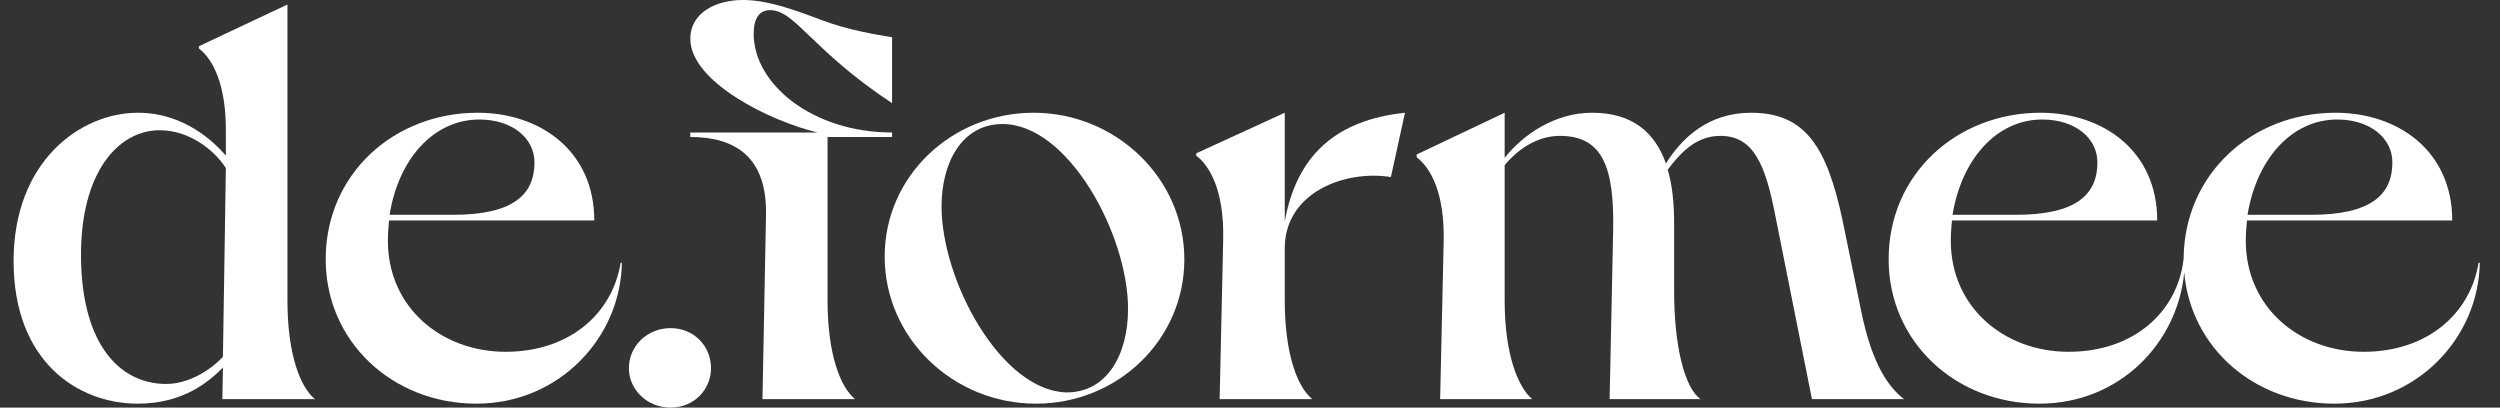 <?xml version="1.0" encoding="UTF-8"?> <svg xmlns="http://www.w3.org/2000/svg" width="92" height="15" viewBox="0 0 92 15" fill="none"><rect x="0" y="0" width="92" height="15" fill="#333333" stroke="none"/> <path d="M0.5 9.606C0.5 13.299 2.852 14.855 5.075 14.855C6.758 14.855 7.708 14.025 8.204 13.527L8.183 14.689L11.592 14.689C11.053 14.253 10.578 13.05 10.578 11.058L10.578 0.166L7.319 1.701L7.319 1.784C7.816 2.158 8.334 3.091 8.312 4.896L8.312 5.726C7.88 5.228 6.78 4.149 5.075 4.149C2.96 4.149 0.5 5.934 0.5 9.606ZM2.981 9.44C2.96 6.328 4.363 4.793 5.873 4.793C6.974 4.793 7.88 5.519 8.312 6.183L8.204 13.133C7.794 13.569 6.996 14.129 6.111 14.129C4.471 14.129 3.003 12.759 2.981 9.44Z" fill="white"></path> <path d="M22.841 9.668C22.518 11.618 20.878 12.946 18.611 12.946C16.237 12.946 14.274 11.307 14.274 8.859C14.274 8.61 14.295 8.361 14.317 8.112L21.87 8.112C21.87 5.56 19.885 4.149 17.576 4.149C14.511 4.149 11.986 6.39 11.986 9.544C11.986 12.573 14.446 14.855 17.532 14.855C20.554 14.855 22.841 12.448 22.885 9.668L22.841 9.668ZM17.64 4.398C18.849 4.398 19.669 5.083 19.669 5.975C19.669 7.158 18.892 7.905 16.669 7.905L14.338 7.905C14.662 5.851 15.957 4.398 17.64 4.398Z" fill="white"></path> <path d="M24.676 15C25.539 15 26.165 14.336 26.165 13.548C26.165 12.739 25.539 12.075 24.676 12.075C23.813 12.075 23.143 12.739 23.143 13.548C23.143 14.336 23.813 15 24.676 15Z" fill="white"></path> <path d="M25.404 5.041C27.044 5.041 28.253 5.768 28.188 7.967L28.059 14.689L31.468 14.689C30.929 14.253 30.454 13.05 30.454 11.058L30.454 5.041L32.828 5.041L32.828 4.876C29.893 4.876 27.735 3.091 27.735 1.245C27.735 0.664 27.951 0.373 28.339 0.373C29.267 0.373 29.85 1.826 32.828 3.797L32.828 1.369C32.289 1.286 31.188 1.1 30.26 0.747C29.159 0.332 28.231 -2.79298e-06 27.325 -2.79452e-06C26.397 -2.79608e-06 25.404 0.436 25.404 1.432C25.404 2.988 28.274 4.44 30.087 4.876L25.404 4.876L25.404 5.041Z" fill="white"></path> <path d="M32.556 9.44C32.556 12.448 35.081 14.855 38.124 14.855C41.124 14.855 43.584 12.51 43.584 9.544C43.584 6.556 41.059 4.149 38.038 4.149C35.038 4.149 32.556 6.473 32.556 9.44ZM34.649 7.593C34.649 5.975 35.405 4.564 36.894 4.564C39.311 4.564 41.512 8.631 41.512 11.369C41.512 13.05 40.735 14.461 39.224 14.44C36.829 14.357 34.649 10.332 34.649 7.593Z" fill="white"></path> <path d="M44.02 5.726C44.516 6.1 45.056 7.012 45.013 8.838L44.883 14.689L48.293 14.689C47.754 14.253 47.279 13.05 47.279 11.058L47.279 9.108C47.3 7.075 49.502 6.245 51.185 6.515L51.703 4.149C49.156 4.419 47.711 5.726 47.279 8.154L47.279 4.149L44.02 5.643L44.02 5.726Z" fill="white"></path> <path d="M52.134 5.788C52.631 6.162 53.17 7.075 53.127 8.9L52.997 14.689L56.386 14.689C55.868 14.253 55.371 13.05 55.371 11.058L55.371 6.079C55.889 5.456 56.602 5 57.4 5C58.997 5 59.407 6.183 59.364 8.485L59.234 14.689L62.58 14.689C61.997 14.274 61.608 12.759 61.608 10.705L61.608 8.216C61.608 7.49 61.544 6.826 61.371 6.245C61.889 5.56 62.45 5 63.313 5C64.544 5 64.975 6.079 65.342 7.988L66.68 14.689L70.069 14.689C69.529 14.274 68.903 13.465 68.493 11.452L67.802 8.091C67.22 5.353 66.4 4.149 64.436 4.149C62.86 4.149 61.889 5.083 61.306 6.017C60.896 4.855 60.055 4.149 58.587 4.149C57.227 4.149 56.062 4.938 55.371 5.809L55.371 4.149L52.134 5.685L52.134 5.788Z" fill="white"></path> <path d="M69.502 9.544C69.502 12.573 71.962 14.855 75.048 14.855C78.005 14.855 80.141 12.614 80.379 10.021C80.616 12.801 82.969 14.855 85.904 14.855C88.925 14.855 91.213 12.448 91.256 9.668L91.213 9.668C90.889 11.618 89.249 12.946 86.983 12.946C84.609 12.946 82.645 11.307 82.645 8.859C82.645 8.589 82.666 8.361 82.688 8.112L90.242 8.112C90.242 5.56 88.256 4.149 85.947 4.149C82.882 4.149 80.379 6.39 80.357 9.523C80.141 11.473 78.523 12.946 76.127 12.946C73.753 12.946 71.789 11.307 71.789 8.859C71.789 8.589 71.811 8.361 71.832 8.112L79.386 8.112C79.386 5.56 77.4 4.149 75.091 4.149C72.027 4.149 69.502 6.39 69.502 9.544ZM71.854 7.905C72.178 5.892 73.451 4.398 75.156 4.398C76.365 4.398 77.185 5.083 77.185 5.975C77.185 7.158 76.408 7.905 74.185 7.905L71.854 7.905ZM82.71 7.905C83.033 5.892 84.307 4.398 86.011 4.398C87.22 4.398 88.04 5.083 88.04 5.975C88.04 7.158 87.263 7.905 85.04 7.905L82.71 7.905Z" fill="white"></path> </svg> 